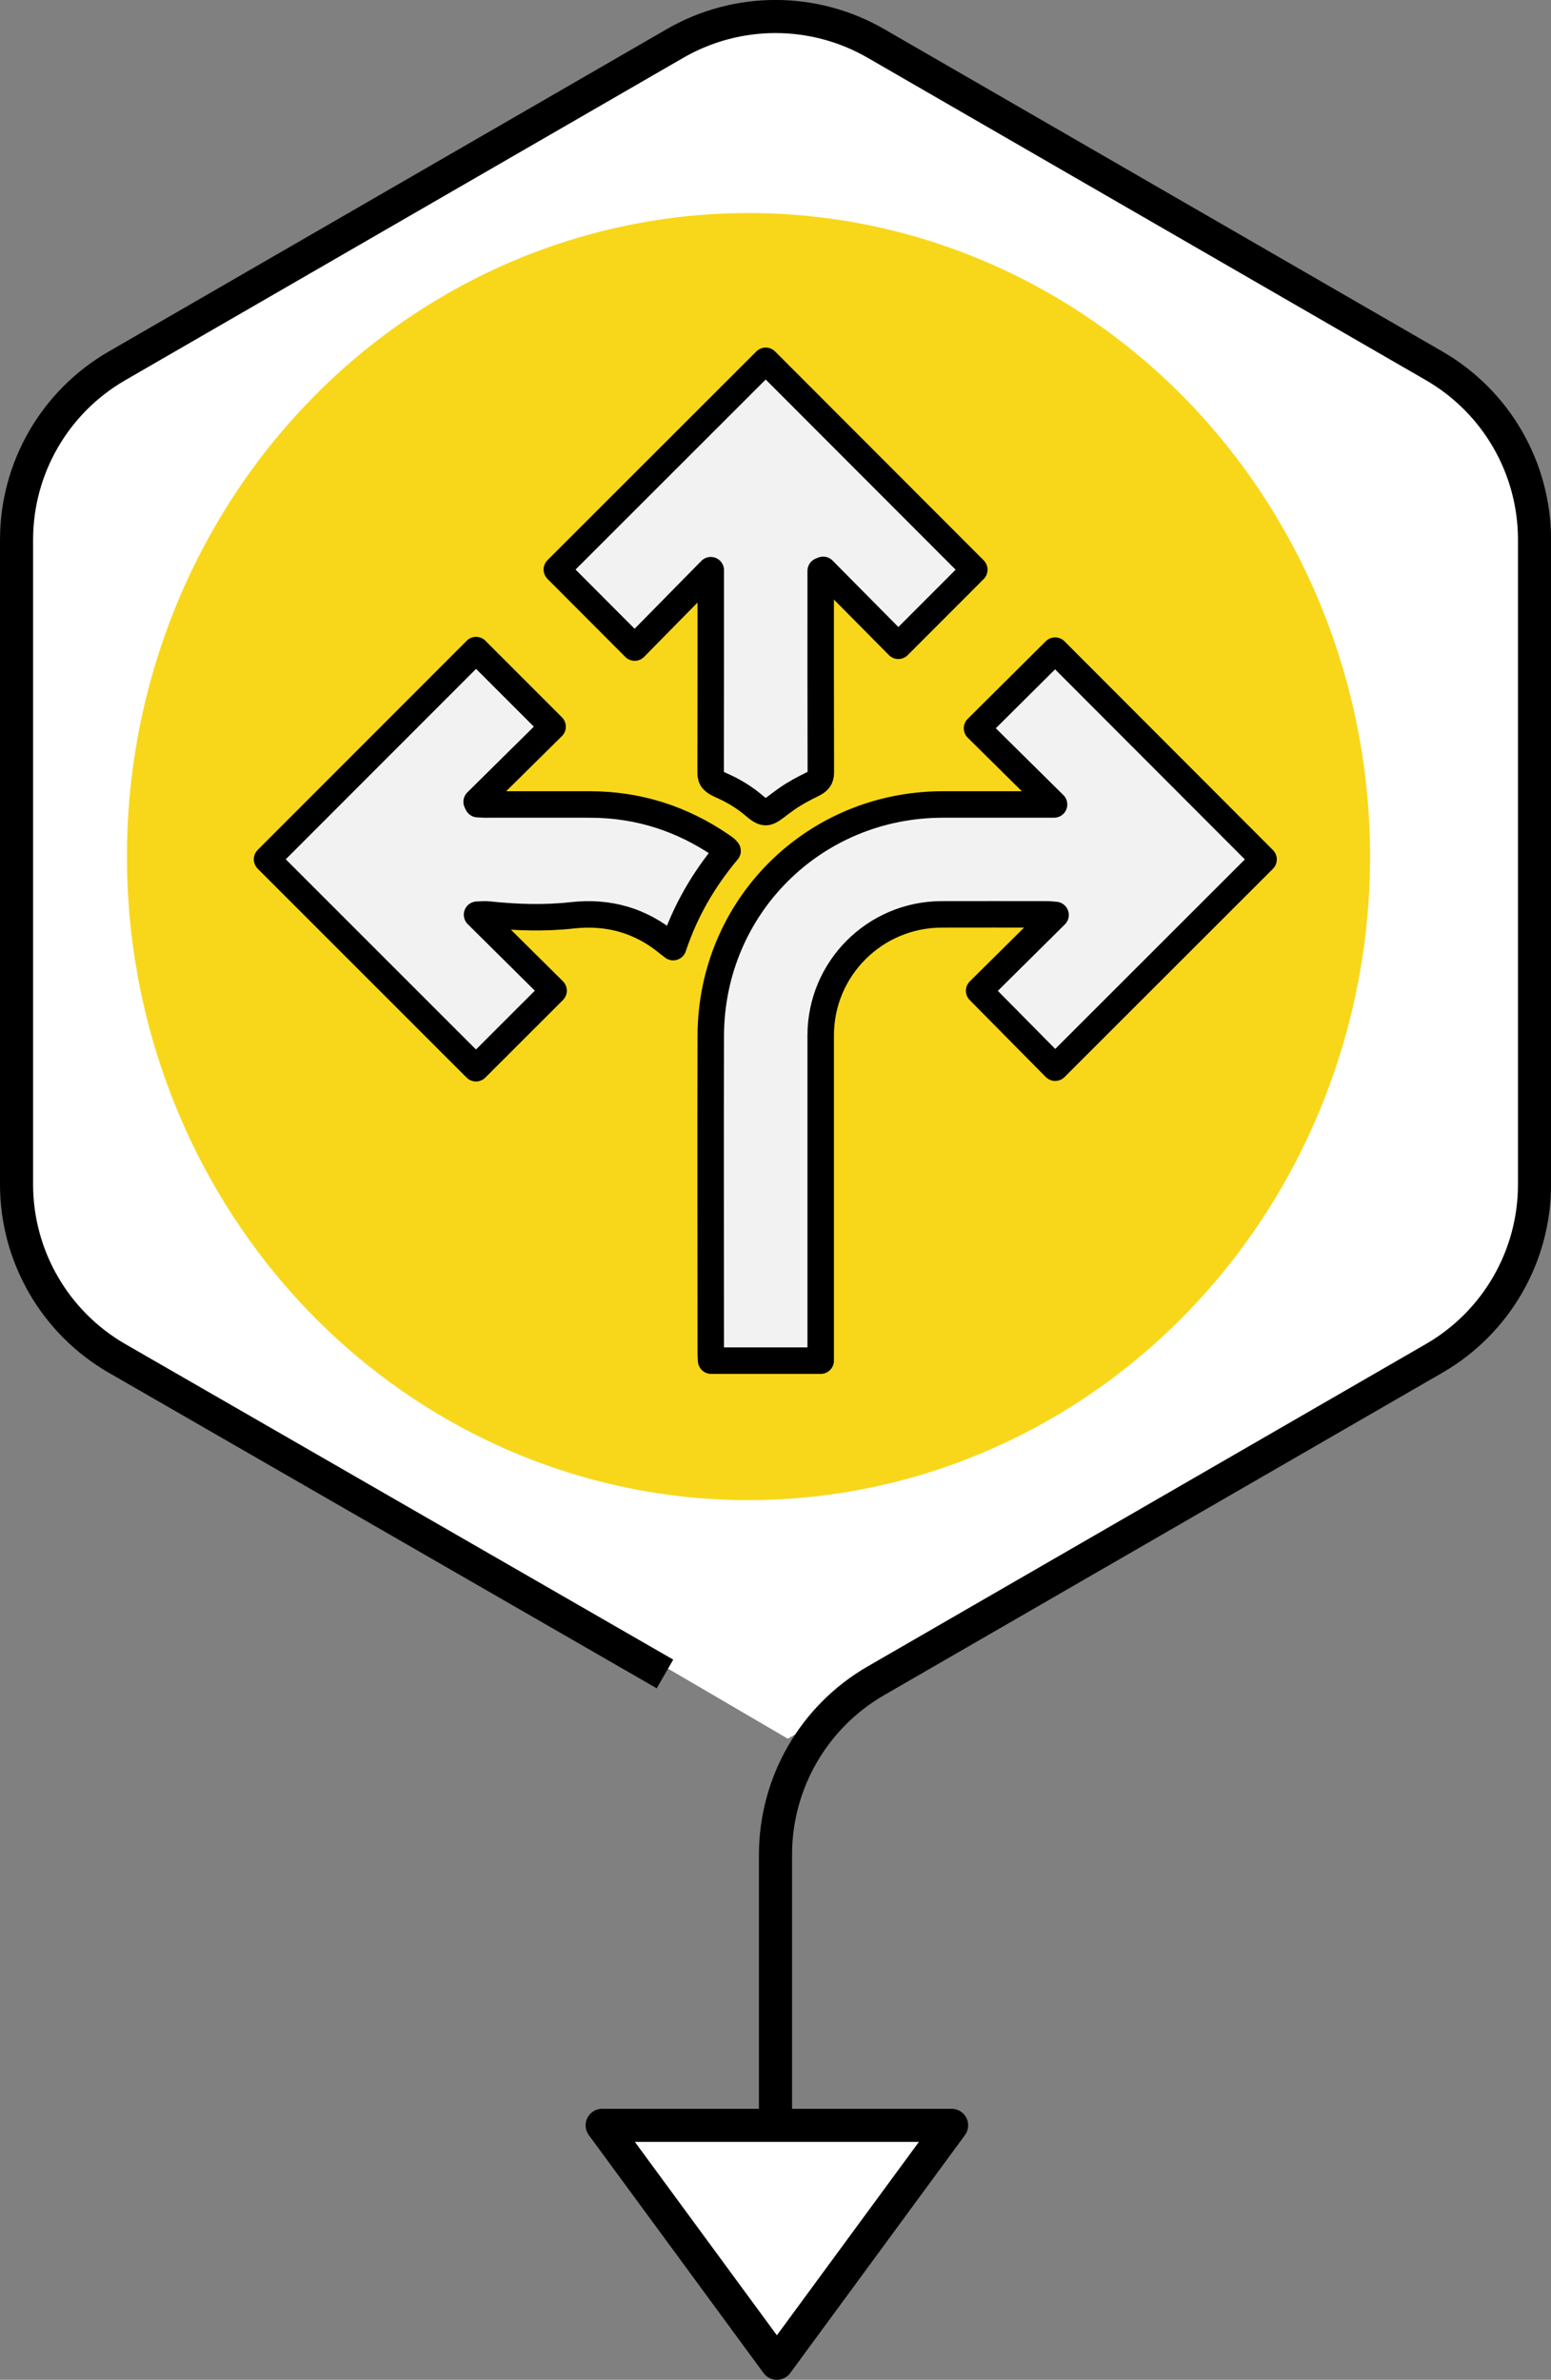 <?xml version="1.0" encoding="UTF-8"?><svg id="Layer_2" xmlns="http://www.w3.org/2000/svg" viewBox="0 0 234.36 359.48"><rect x="0" y="0" width="234.36" height="359.48" fill="#808080" stroke="none"/><defs><style>.cls-1{fill:#f8d71a;}.cls-2{fill:#f2f2f2;stroke-width:4px;}.cls-2,.cls-3{stroke-linecap:round;stroke-linejoin:round;}.cls-2,.cls-3,.cls-4{stroke:#000;}.cls-5,.cls-3{fill:#fff;}.cls-3,.cls-4{stroke-width:5px;}.cls-4{fill:none;stroke-miterlimit:10;}</style></defs><g id="_图层_1"><path class="cls-5" d="m102.32,252.86l-82.78-47.66c-9.4-5.41-15.2-15.44-15.2-26.29v-97.37c0-10.84,5.78-20.85,15.17-26.27L103.86,6.56c9.39-5.42,20.95-5.42,30.34,0l84.35,48.7c9.39,5.42,15.17,15.43,15.17,26.27v97.39c0,10.84-5.78,20.85-15.17,26.27l-99.51,57.45"/><path class="cls-4" d="m100.48,252.86l-82.78-47.66c-9.4-5.41-15.2-15.44-15.2-26.29v-97.37c0-10.84,5.78-20.85,15.17-26.27L102.01,6.56c9.39-5.42,20.95-5.42,30.34,0l84.35,48.7c9.39,5.42,15.17,15.43,15.17,26.27v97.39c0,10.84-5.78,20.85-15.17,26.27l-84.35,48.7c-9.39,5.42-15.17,15.43-15.17,26.27v41.97"/><polygon class="cls-3" points="117.39 356.98 143.79 321.04 90.99 321.04 117.39 356.98"/><ellipse class="cls-1" cx="113.1" cy="129.39" rx="93.92" ry="97.21"/><path class="cls-2" d="m124.01,205.53h-16.56c-.02-.43-.05-.81-.05-1.19,0-15.97-.05-31.95,0-47.92.07-19.45,15.58-34.87,35.02-34.9,5.18,0,10.36,0,15.54,0,.39,0,.78,0,1.31,0-3.96-3.91-7.81-7.73-11.64-11.51,4.13-4.11,8-7.96,11.8-11.73,10.48,10.49,21.04,21.06,31.5,31.54-10.4,10.39-20.97,20.95-31.49,31.46-3.69-3.73-7.55-7.63-11.49-11.62,3.67-3.64,7.52-7.45,11.55-11.45-.6-.05-.9-.09-1.2-.09-5.35,0-10.7-.02-16.05,0-10.08.04-18.24,8.21-18.24,18.29,0,15.83,0,31.66,0,47.49v1.63Z"/><path class="cls-2" d="m71.93,98.2c3.81,3.81,7.67,7.67,11.57,11.57-3.79,3.74-7.63,7.55-11.48,11.35.06.12.11.24.17.35.36.02.73.05,1.09.05,5.32,0,10.65-.01,15.97,0,7.2.03,13.76,2.12,19.7,6.18.24.16.48.33.71.51.08.06.14.16.28.32-3.61,4.29-6.4,9.08-8.22,14.54-.32-.25-.56-.43-.8-.62-4.1-3.36-8.89-4.8-14.43-4.19-4.21.47-8.45.33-12.65-.11-.6-.06-1.01-.01-1.76.02,3.95,3.92,7.79,7.73,11.57,11.47-4.05,4.05-7.93,7.93-11.73,11.72-10.5-10.49-21.07-21.06-31.57-31.56,10.5-10.5,21.07-21.07,31.59-31.6Z"/><path class="cls-2" d="m147.22,86.06c-3.72,3.72-7.58,7.59-11.48,11.49-3.75-3.78-7.55-7.62-11.36-11.47-.12.05-.24.1-.37.15,0,.36,0,.73,0,1.09,0,9.78-.01,19.56.02,29.33,0,.96-.33,1.36-1.36,1.86-1.3.63-2.58,1.32-3.77,2.15-2.88,2.01-2.9,2.79-4.93,1.05-1.48-1.27-3.16-2.28-4.95-3.07-1.27-.56-1.65-.94-1.64-1.94.02-9.74.02-19.48.02-29.23v-1.34c-3.92,3.98-7.73,7.85-11.5,11.69-4.12-4.13-7.98-8-11.76-11.79,10.51-10.5,21.08-21.06,31.56-31.53l31.52,31.55Z"/></g></svg>